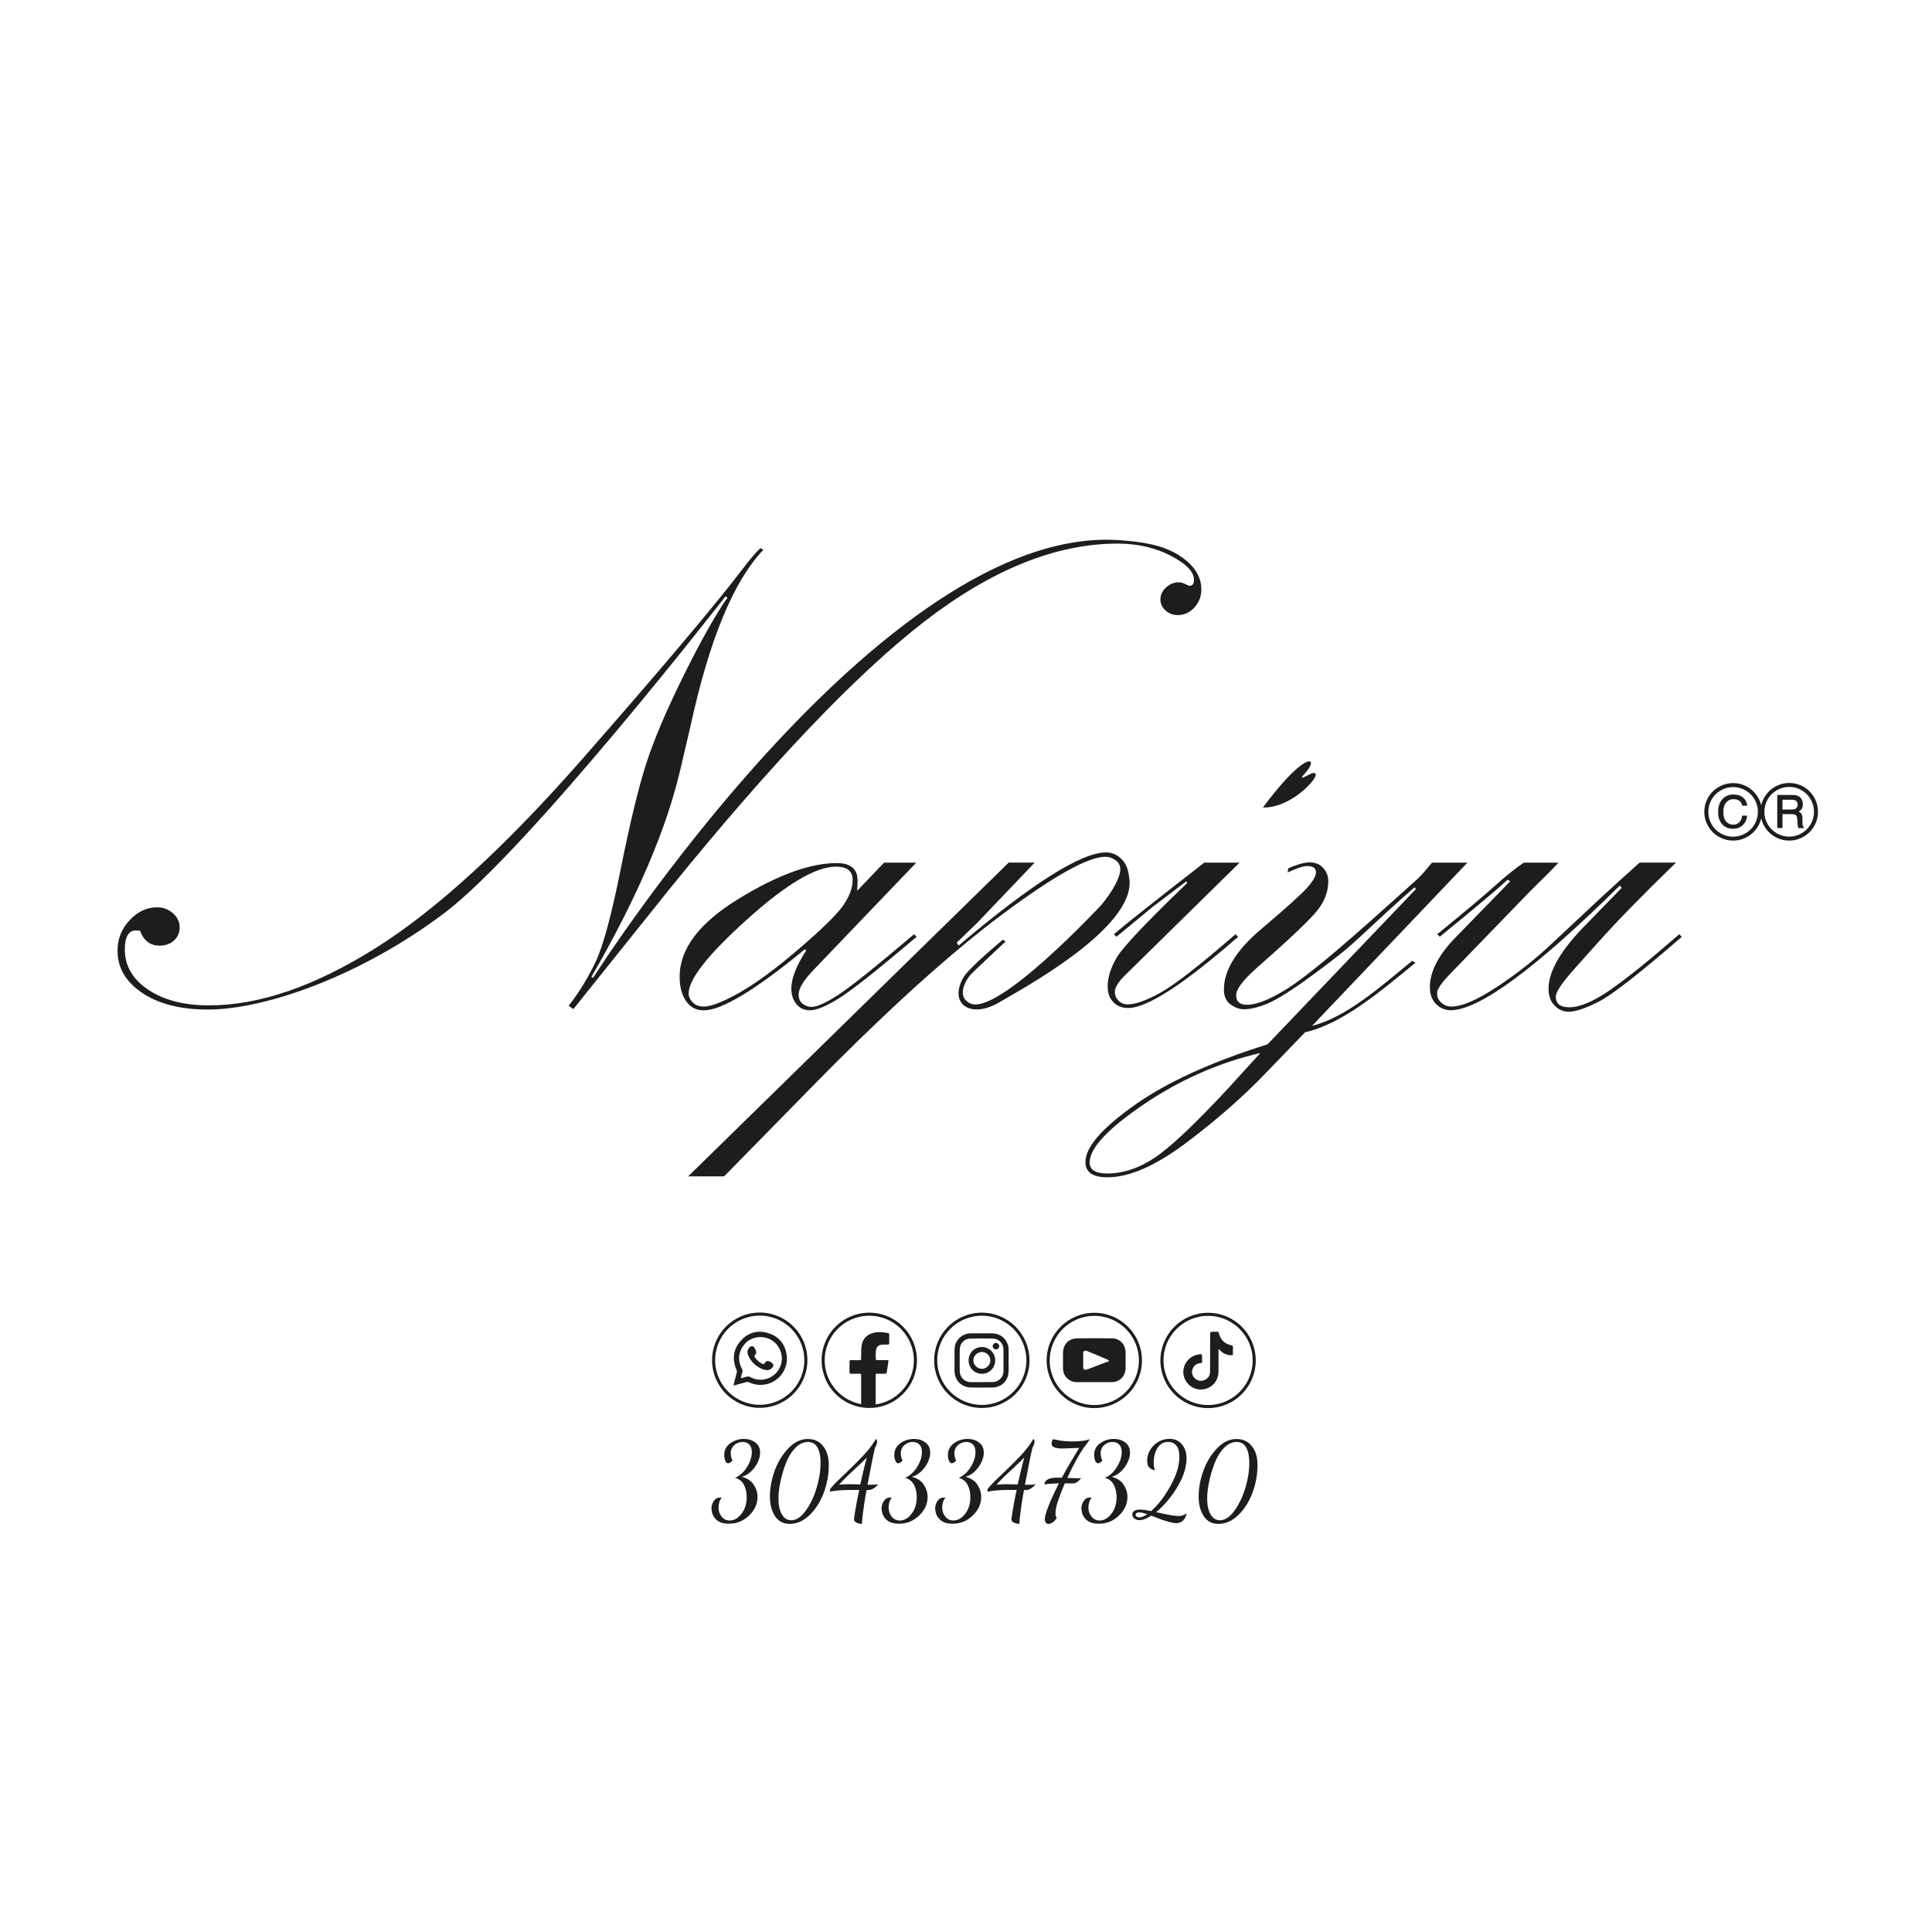 <svg id="Capa_1" data-name="Capa 1" xmlns="http://www.w3.org/2000/svg" viewBox="0 0 315 315">
  <defs>
    <style>
      .cls-1 {
        fill: none;
        stroke: #1d1d1b;
        stroke-miterlimit: 10;
        stroke-width: .5px;
      }

      .cls-2 {
        fill: #1d1d1b;
      }
    </style>
  </defs>
  <g>
    <g>
      <path class="cls-2" d="M92.72,163.98c1.75-2.25,3.23-4.67,4.44-7.26,1.21-2.59,2.56-7.61,4.05-15.06s2.87-13.16,4.14-17.12,3.34-8.81,6.19-14.56c2.86-5.74,5.22-9.93,7.09-12.56l-.36-.17s-31.98,41.16-45.81,51.61c-13.41,10.13-29.06,15.74-38.59,15.74-4.41,0-7.96-.9-10.66-2.7-2.7-1.8-4.05-4.11-4.05-6.93,0-1.88,.66-3.52,1.97-4.93,1.31-1.41,2.8-2.11,4.47-2.11,.99,0,1.86,.32,2.59,.96,.73,.64,1.1,1.41,1.1,2.31s-.31,1.58-.92,2.14c-.61,.56-1.39,.84-2.34,.84-1.54,0-2.6-.81-3.19-2.42-.24-.04-.46-.06-.65-.06-1.23,0-1.84,1.03-1.84,3.1,0,2.67,1.27,4.85,3.81,6.56,2.54,1.71,5.86,2.56,9.94,2.56,8.18,0,17.21-3.11,27.11-9.32,9.9-6.21,21.17-16.53,33.81-30.94,12.64-14.41,21.32-24.7,26.04-30.86,1.15-1.54,2.12-2.68,2.92-3.43l.48,.28c-4.87,5.07-8.85,14.73-11.94,29l-1.53,6.53c-2.26,9.87-7.12,21.25-14.58,34.12l.3,.11s46.97-74.01,85.76-71.34c3.8,.26,7,.78,9.56,2.35,2.56,1.57,3.84,3.46,3.84,5.69,0,1.13-.38,2.11-1.13,2.94-.75,.83-1.67,1.24-2.74,1.24-.75,0-1.41-.25-1.97-.76-.56-.51-.83-1.1-.83-1.77,0-.79,.31-1.45,.94-2,.63-.54,1.3-.82,2-.82,.36,0,.72,.09,1.09,.28,.37,.19,.62,.28,.74,.28,.47,0,.7-.32,.7-.96,0-1.31-1.27-2.63-3.81-3.94-2.54-1.31-5.41-1.97-8.63-1.97-10.09,0-20.63,4.27-31.64,12.8-11.01,8.54-24.79,23-41.34,43.41l-15.77,19.69-.77-.56Z"></path>
      <path class="cls-2" d="M144.11,140.65h5.28l-16.71,17.45c-1.64,1.69-2.47,3.05-2.47,4.07,0,.67,.23,1.17,.68,1.5s.92,.5,1.4,.5c.95,0,2.48-.7,4.59-2.1,2.1-1.4,6.15-4.65,12.15-9.75l.42,.42c-6.37,5.4-10.6,8.75-12.68,10.04-2.08,1.29-3.65,1.94-4.72,1.94-.95,0-1.69-.35-2.23-1.04-.53-.69-.8-1.52-.8-2.47,0-1.67,.81-3.75,2.43-6.25l-.23-.18c-8.06,6.63-13.55,9.95-16.49,9.95-1.23,0-2.19-.51-2.88-1.52-.69-1.01-1.04-2.33-1.04-3.96,0-4.53,3.18-8.75,9.54-12.66,6.36-3.91,11.72-5.87,16.08-5.87,2.26,0,3.39,.95,3.39,2.86,0,.44-.02,.99-.08,1.67l4.39-4.59Zm-5.09,2.79c0-1.42-.91-2.14-2.73-2.14-3.29,0-8.11,2.86-14.47,8.59-6.36,5.72-9.54,9.75-9.54,12.09,0,.52,.22,1,.66,1.45,.43,.46,1.05,.68,1.84,.68,1.15,0,3.04-.73,5.67-2.2s5.88-3.84,9.72-7.13c3.84-3.29,6.28-5.67,7.31-7.16,1.03-1.49,1.54-2.88,1.54-4.19Z"></path>
      <path class="cls-2" d="M183.02,140.24c-.75-.84-1.65-1.26-2.68-1.26-4.05,0-12.07,5.06-24.05,15.19l-.3-.48,3.39-3.28,9.32-9.77h-4.24s-52.26,51.16-52.26,51.16h5.86l15.3-15.6c11.67-11.83,21.69-20.88,30.07-27.13,8.38-6.25,13.97-9.38,16.79-9.38,.6,0,1.15,.19,1.67,.57,.52,.38,.77,.87,.77,1.46,0,1.24-1.09,3.39-3.08,5.81,0,0-16.98,18.26-21.42,16.06-2.44-1.21-.4-4.1-.03-4.54,.58-.68,5.82-5.53,5.82-5.53l-.43-.31s-5.53,4.56-6.45,6.17c-2.46,4.31,1.2,6.85,5.96,3.98,2.76-1.67,22.02-11.86,21.12-19.97-.14-1.26-.38-2.33-1.13-3.16Z"></path>
      <path class="cls-2" d="M230.26,156.65c-5.38,4.4-10.71,9.17-16.35,10.62l25.34-26.62h-5.77c-1.11,1.35-1.86,2.2-2.26,2.56l-5.71,5.12c-7.38,6.63-12.51,10.87-15.4,12.72-2.9,1.85-5.18,2.77-6.84,2.77-1.15,0-1.72-.52-1.72-1.55,0-.95,1.03-2.36,3.1-4.23,5.56-4.88,8.93-8.08,10.13-9.59,1.19-1.51,1.79-3.1,1.79-4.76,0-.83-.28-1.56-.83-2.17-.56-.62-1.29-.92-2.2-.92s-2.14,.39-3.5,.97c0,.23-.08,.45-.11,.68,1.34-.62,2.48-1.05,3.2-1.05,.95,0,1.43,.34,1.43,1.02,0,.6-.48,1.43-1.43,2.51-.95,1.07-3.45,3.33-7.5,6.75-4.05,3.42-6.08,6.71-6.08,9.85,0,1.12,.37,1.93,1.1,2.45,.73,.52,1.46,.77,2.17,.77,1.11,0,2.43-.33,3.96-.98,1.53-.66,3.88-2.14,7.06-4.47,3.18-2.32,5.44-4.1,6.79-5.33l5.48-5.06c1.91-1.75,3.41-3.1,4.53-4.05l.21,.3-24.19,25.31c-9.24,2.9-16.5,6.22-21.78,9.98-5.27,3.75-7.91,6.82-7.91,9.2,0,1.67,1.19,2.5,3.57,2.5,3.61,0,7.92-1.89,12.91-5.66,5-3.77,9.32-7.56,12.97-11.38l6.37-6.61c5.96-1.32,12.27-6.61,17.99-11.34-.19-.1-.34-.17-.51-.29Zm-29.81,20.58c-5.51,5.94-9.56,9.77-12.14,11.5-2.58,1.73-5.18,2.6-7.8,2.6-1.9,0-2.85-.6-2.85-1.79,0-2.35,2.97-5.52,8.89-9.53,5.93-4,12.25-6.78,18.95-8.33l-5.06,5.55Z"></path>
      <path class="cls-2" d="M234.75,152.74l-.42-.42c4.53-3.69,7.69-6.34,9.47-7.95,1.79-1.61,3.34-2.85,4.65-3.72h5.65c-1.11,1.19-2.68,2.77-4.71,4.75l-13.16,13.6c-1.03,1.07-1.67,1.96-1.91,2.67v.42c0,.52,.23,.98,.68,1.39,.46,.42,1,.63,1.63,.63,1.75,0,4.28-1.1,7.59-3.3,3.31-2.2,6.34-4.61,9.07-7.22l7.56-7.07c2.06-1.9,4.22-3.86,6.48-5.88h5.93c-5.36,5.19-9.63,9.56-12.81,13.13l-3.93,4.4c-1.91,2.16-2.86,3.6-2.86,4.32,0,1.16,.73,1.74,2.2,1.74,1.75,0,4-.96,6.76-2.89,2.76-1.93,6.48-4.93,11.17-9.02l.42,.42c-6.83,5.92-11.33,9.43-13.49,10.54s-3.82,1.67-4.97,1.67c-.87,0-1.64-.34-2.29-1.01-.66-.68-.98-1.59-.98-2.74,0-2.9,2.09-6.44,6.26-10.61l5.67-5.84-.32-.36c-13.73,13.54-22.93,20.32-27.57,20.32-.91,0-1.71-.34-2.38-1.01s-1.01-1.59-1.01-2.74c0-2.54,1.39-5.25,4.17-8.1l8.94-9.18-.44-.24c-1.58,1.47-5.28,4.57-11.07,9.3Z"></path>
      <g>
        <path class="cls-2" d="M182.03,152.74l-.42-.42c1.95-1.67,6.86-5.56,14.73-11.67h5.77l-18.9,18.58c-.71,.71-1.19,1.43-1.43,2.14v.42c0,.52,.2,.97,.6,1.37,.4,.4,.89,.6,1.49,.6,1.27,0,3.07-.65,5.39-1.94,2.32-1.29,6.38-4.46,12.18-9.5l.42,.42c-8.85,7.74-14.83,11.61-17.93,11.61-.99,0-1.8-.32-2.41-.95-.62-.64-.92-1.49-.92-2.56,0-1.51,.51-3.11,1.52-4.79,1.01-1.69,4.82-5.71,11.42-12.06l-.12-.3-5.49,4.17-5.91,4.88Z"></path>
        <path class="cls-2" d="M213.74,124.44c-.09,.95-1.39,1.91-1.44,2.31s2.21-1.43,2.22-.41c0,.97-4.28,5.46-8.61,5.31,5.64-7.54,7.93-8.09,7.83-7.2Z"></path>
      </g>
    </g>
    <g>
      <path class="cls-2" d="M287.27,132.37c0,.84-.21,1.62-.63,2.34s-.99,1.29-1.72,1.71c-.73,.42-1.51,.63-2.34,.63s-1.62-.21-2.35-.63c-.73-.42-1.3-.99-1.72-1.72s-.63-1.5-.63-2.34,.21-1.62,.63-2.34c.42-.72,.99-1.29,1.72-1.71,.73-.42,1.51-.63,2.35-.63s1.62,.21,2.34,.63c.73,.42,1.3,.99,1.72,1.71,.42,.72,.63,1.5,.63,2.34Zm-.65,0c0-.73-.18-1.4-.54-2.02-.36-.62-.85-1.12-1.48-1.48s-1.3-.54-2.03-.54-1.39,.18-2.02,.54-1.12,.86-1.48,1.48-.54,1.3-.54,2.02,.18,1.4,.54,2.03c.36,.63,.85,1.12,1.48,1.48,.63,.36,1.3,.54,2.02,.54s1.39-.18,2.02-.54c.62-.36,1.12-.85,1.48-1.48,.36-.63,.54-1.3,.54-2.03Zm-1.74-1h-.81c-.08-.35-.24-.62-.48-.8-.23-.18-.54-.27-.93-.27-.51,0-.91,.18-1.22,.54s-.46,.88-.46,1.56,.15,1.18,.44,1.53,.68,.53,1.15,.53c.4,0,.73-.12,.99-.37,.26-.25,.43-.61,.5-1.1h.81c-.08,.65-.32,1.17-.74,1.56s-.93,.58-1.53,.58c-.75,0-1.35-.24-1.8-.73s-.67-1.15-.67-2.01c0-.9,.23-1.6,.7-2.1s1.06-.75,1.78-.75c.67,0,1.2,.17,1.59,.5,.4,.33,.62,.78,.67,1.33Z"></path>
      <path class="cls-2" d="M296.41,132.35c0,.85-.21,1.63-.63,2.35-.42,.72-.99,1.3-1.72,1.72-.73,.42-1.51,.63-2.34,.63s-1.61-.21-2.34-.63c-.73-.42-1.3-.99-1.72-1.72-.42-.73-.63-1.5-.63-2.33s.21-1.62,.63-2.35c.42-.73,.99-1.31,1.72-1.73,.73-.42,1.51-.63,2.34-.63s1.62,.21,2.34,.62c.72,.42,1.3,.99,1.72,1.72s.63,1.51,.63,2.34Zm-.65,0c0-.72-.18-1.39-.54-2.02-.36-.63-.85-1.13-1.48-1.49s-1.29-.54-2.01-.54-1.4,.18-2.03,.54-1.13,.86-1.49,1.49c-.36,.63-.54,1.31-.54,2.04s.18,1.4,.54,2.02c.36,.63,.86,1.12,1.49,1.48,.63,.36,1.31,.54,2.03,.54s1.38-.18,2.01-.55c.62-.36,1.12-.86,1.48-1.48s.54-1.3,.54-2.03Zm-5.99-2.74h2.25c.53,0,.9,.05,1.14,.16,.23,.11,.42,.28,.56,.52,.15,.24,.22,.52,.22,.84,0,.27-.05,.51-.16,.71-.08,.15-.25,.31-.52,.48,.24,.12,.41,.26,.49,.42,.08,.16,.13,.43,.13,.81v.61c0,.29,.06,.53,.19,.72l.09,.14h-.96c-.06-.22-.11-.49-.13-.8l-.04-.67c-.02-.24-.05-.42-.12-.52-.06-.1-.15-.17-.26-.22s-.34-.07-.68-.07h-1.35v2.26h-.85v-5.41Zm.85,.78v1.6h1.33c.4,0,.67-.05,.82-.14,.21-.13,.32-.35,.32-.67,0-.27-.08-.48-.23-.6s-.44-.19-.85-.19h-1.38Z"></path>
    </g>
  </g>
  <g>
    <path class="cls-2" d="M115.99,246.03c0-.48,.13-.91,.38-1.29,.25-.38,.59-.57,1.01-.57,.15,0,.25,0,.31,.02-.16,.14-.29,.36-.39,.67s-.15,.62-.15,.93c0,.57,.17,1.07,.51,1.49,.34,.42,.78,.63,1.32,.63,.7,0,1.34-.36,1.91-1.09s.85-1.64,.85-2.73c0-.75-.15-1.42-.45-2-.3-.58-.78-.96-1.44-1.13,.8-.37,1.45-.96,1.96-1.8,.51-.83,.77-1.63,.77-2.4,0-.57-.15-.99-.43-1.26-.29-.27-.65-.4-1.07-.4-.51,0-.96,.17-1.35,.51-.39,.34-.59,.79-.59,1.34,0,.39,.09,.77,.27,1.15-.06,.13-.16,.24-.3,.33-.14,.1-.27,.15-.39,.15-.2,0-.35-.14-.47-.43s-.17-.59-.17-.93c0-.79,.33-1.43,.98-1.9,.65-.47,1.4-.71,2.23-.71,.73,0,1.35,.19,1.87,.58s.77,.94,.77,1.65c0,.79-.3,1.59-.89,2.4-.59,.81-1.29,1.33-2.1,1.54,.89,.23,1.54,.66,1.95,1.29,.41,.63,.62,1.31,.62,2.01,0,1.12-.46,2.12-1.37,3.01-.91,.89-2.01,1.34-3.3,1.34-.96,0-1.68-.25-2.13-.74-.46-.49-.69-1.05-.69-1.68Z"></path>
    <path class="cls-2" d="M125.53,243.98c0-1.34,.25-2.72,.76-4.14,.5-1.42,1.25-2.65,2.22-3.68,.98-1.03,2.04-1.54,3.18-1.54,1.05,0,1.89,.38,2.51,1.15,.62,.77,.93,1.79,.93,3.08,0,1.55-.27,3.06-.82,4.53-.55,1.47-1.32,2.68-2.31,3.64-1,.96-2.08,1.44-3.24,1.44-1.06,0-1.86-.43-2.41-1.28-.55-.85-.82-1.91-.82-3.19Zm1.39,.36c0,1.07,.19,1.93,.56,2.57,.37,.64,.88,.96,1.52,.96,.82,0,1.62-.52,2.37-1.57,.76-1.04,1.35-2.29,1.78-3.73,.43-1.44,.64-2.8,.64-4.08,0-1.04-.17-1.86-.5-2.47-.33-.61-.86-.92-1.58-.92s-1.42,.33-2.05,.99c-.64,.66-1.14,1.48-1.52,2.46-.38,.98-.68,1.99-.89,3.01-.22,1.03-.33,1.95-.33,2.77Z"></path>
    <path class="cls-2" d="M135.31,243.17c0-.31,.1-.55,.31-.72,.43-.51,1.17-1.25,2.22-2.23,1.04-.98,2.02-1.95,2.92-2.91,.9-.97,1.58-1.86,2.05-2.69,.13,.05,.19,.2,.19,.45s-.11,.58-.33,.95c-.32,1.36-.73,3.38-1.23,6.06h.72c.43,0,.78-.03,1.03-.1-.21,.28-.46,.51-.76,.69s-.56,.27-.78,.27h-.36c-.09,.46-.16,.8-.19,1.03-.11,.61-.23,1.43-.37,2.47-.13,1.03-.2,1.71-.2,2.03-.87-.08-1.3-.35-1.3-.81,.05-.42,.21-1.39,.48-2.91,.01-.09,.14-.7,.38-1.82-.18,0-.43,0-.75,0-.32,0-.54,0-.67,0-1.35,0-2.46,.09-3.34,.27Zm1.49-1.1c.41-.05,.99-.08,1.73-.08,.47,0,1.04,.01,1.73,.03,.46-2.04,.82-3.5,1.08-4.38-.37,.38-1.04,1.02-2.01,1.92-.98,.9-1.67,1.57-2.07,2.01-.07,.07-.15,.16-.25,.27-.1,.11-.17,.19-.21,.23Z"></path>
    <path class="cls-2" d="M143.72,246.03c0-.48,.13-.91,.38-1.29,.25-.38,.59-.57,1.01-.57,.15,0,.25,0,.31,.02-.16,.14-.29,.36-.39,.67s-.15,.62-.15,.93c0,.57,.17,1.07,.51,1.49,.34,.42,.78,.63,1.32,.63,.7,0,1.34-.36,1.91-1.09s.85-1.64,.85-2.73c0-.75-.15-1.42-.45-2-.3-.58-.78-.96-1.44-1.13,.8-.37,1.45-.96,1.96-1.8,.51-.83,.77-1.63,.77-2.4,0-.57-.15-.99-.43-1.26-.29-.27-.65-.4-1.07-.4-.51,0-.96,.17-1.35,.51-.39,.34-.59,.79-.59,1.34,0,.39,.09,.77,.27,1.15-.06,.13-.16,.24-.3,.33-.14,.1-.27,.15-.39,.15-.2,0-.35-.14-.47-.43s-.17-.59-.17-.93c0-.79,.33-1.43,.98-1.9,.65-.47,1.4-.71,2.23-.71,.73,0,1.35,.19,1.87,.58s.77,.94,.77,1.65c0,.79-.3,1.59-.89,2.4-.59,.81-1.29,1.33-2.1,1.54,.89,.23,1.54,.66,1.95,1.29,.41,.63,.62,1.31,.62,2.01,0,1.12-.46,2.12-1.37,3.01-.91,.89-2.01,1.34-3.3,1.34-.96,0-1.68-.25-2.13-.74-.46-.49-.69-1.05-.69-1.68Z"></path>
    <path class="cls-2" d="M152.46,246.03c0-.48,.13-.91,.38-1.29,.25-.38,.59-.57,1.01-.57,.15,0,.25,0,.31,.02-.16,.14-.29,.36-.39,.67s-.15,.62-.15,.93c0,.57,.17,1.07,.51,1.49,.34,.42,.78,.63,1.32,.63,.7,0,1.34-.36,1.91-1.09s.85-1.64,.85-2.73c0-.75-.15-1.42-.45-2-.3-.58-.78-.96-1.44-1.13,.8-.37,1.45-.96,1.96-1.8,.51-.83,.77-1.63,.77-2.4,0-.57-.15-.99-.43-1.26-.29-.27-.65-.4-1.07-.4-.51,0-.96,.17-1.35,.51-.39,.34-.59,.79-.59,1.34,0,.39,.09,.77,.27,1.15-.06,.13-.16,.24-.3,.33-.14,.1-.27,.15-.39,.15-.2,0-.35-.14-.47-.43s-.17-.59-.17-.93c0-.79,.33-1.43,.98-1.9,.65-.47,1.4-.71,2.23-.71,.73,0,1.35,.19,1.87,.58s.77,.94,.77,1.65c0,.79-.3,1.59-.89,2.4-.59,.81-1.29,1.33-2.1,1.54,.89,.23,1.54,.66,1.95,1.29,.41,.63,.62,1.31,.62,2.01,0,1.12-.46,2.12-1.37,3.01-.91,.89-2.01,1.34-3.3,1.34-.96,0-1.68-.25-2.13-.74-.46-.49-.69-1.05-.69-1.68Z"></path>
    <path class="cls-2" d="M160.98,243.17c0-.31,.1-.55,.31-.72,.43-.51,1.17-1.25,2.22-2.23,1.04-.98,2.02-1.95,2.92-2.91,.9-.97,1.58-1.86,2.05-2.69,.13,.05,.19,.2,.19,.45s-.11,.58-.33,.95c-.32,1.36-.73,3.38-1.23,6.06h.72c.43,0,.78-.03,1.03-.1-.21,.28-.46,.51-.76,.69s-.56,.27-.78,.27h-.36c-.09,.46-.16,.8-.19,1.03-.11,.61-.23,1.43-.37,2.47-.13,1.03-.2,1.71-.2,2.03-.87-.08-1.3-.35-1.3-.81,.05-.42,.21-1.39,.48-2.91,.01-.09,.14-.7,.38-1.82-.18,0-.43,0-.75,0-.32,0-.54,0-.67,0-1.35,0-2.46,.09-3.34,.27Zm1.49-1.1c.41-.05,.99-.08,1.73-.08,.47,0,1.04,.01,1.73,.03,.46-2.04,.82-3.5,1.08-4.38-.37,.38-1.04,1.02-2.01,1.92-.98,.9-1.67,1.57-2.07,2.01-.07,.07-.15,.16-.25,.27-.1,.11-.17,.19-.21,.23Z"></path>
    <path class="cls-2" d="M170.3,242c.01-.31,.15-.55,.42-.72s.55-.27,.86-.31,.68-.05,1.14-.05h.41c.35-.68,.88-1.61,1.58-2.78l1.25-2.07c-.19,0-.63,.02-1.32,.05s-1.17,.05-1.44,.05c-1.17,0-1.75-.26-1.75-.79,0-.21,.07-.45,.22-.73,.1,.01,.32,.05,.64,.12,.33,.07,.57,.11,.73,.14,.16,.02,.4,.05,.73,.07,.33,.02,.67,.04,1.04,.04,1.25,0,2.21-.12,2.88-.36-.35,.57-.66,1-.93,1.29-.93,1.37-1.84,3.04-2.74,5.02,1.05,.04,1.62,.05,1.7,.05,.23,0,.41-.02,.55-.05-.4,.59-.85,.89-1.35,.89s-.93,0-1.3-.02l-.31,.74c-.16,.38-.27,.66-.34,.86l-.31,.84c-.13,.35-.23,.65-.3,.89s-.14,.51-.19,.81c-.05,.3-.08,.57-.08,.81,0,.33,.07,.55,.21,.65-.16,.34-.38,.6-.65,.77-.27,.17-.51,.26-.72,.26-.16,0-.3-.07-.41-.21-.11-.14-.17-.33-.17-.57,0-.81,.76-2.76,2.3-5.84-.98,.02-1.76,.08-2.33,.17Z"></path>
    <path class="cls-2" d="M176.3,246.03c0-.48,.13-.91,.38-1.29,.25-.38,.59-.57,1.01-.57,.15,0,.25,0,.31,.02-.16,.14-.29,.36-.39,.67s-.15,.62-.15,.93c0,.57,.17,1.07,.51,1.49,.34,.42,.78,.63,1.32,.63,.7,0,1.34-.36,1.91-1.09s.85-1.64,.85-2.73c0-.75-.15-1.42-.45-2-.3-.58-.78-.96-1.44-1.13,.8-.37,1.45-.96,1.96-1.8,.51-.83,.77-1.63,.77-2.4,0-.57-.15-.99-.43-1.26-.29-.27-.65-.4-1.07-.4-.51,0-.96,.17-1.35,.51-.39,.34-.59,.79-.59,1.34,0,.39,.09,.77,.27,1.15-.06,.13-.16,.24-.3,.33-.14,.1-.27,.15-.39,.15-.2,0-.35-.14-.47-.43s-.17-.59-.17-.93c0-.79,.33-1.43,.98-1.9,.65-.47,1.4-.71,2.23-.71,.73,0,1.35,.19,1.87,.58s.77,.94,.77,1.65c0,.79-.3,1.59-.89,2.4-.59,.81-1.29,1.33-2.1,1.54,.89,.23,1.54,.66,1.95,1.29,.41,.63,.62,1.31,.62,2.01,0,1.12-.46,2.12-1.37,3.01-.91,.89-2.01,1.34-3.3,1.34-.96,0-1.68-.25-2.13-.74-.46-.49-.69-1.05-.69-1.68Z"></path>
    <path class="cls-2" d="M184.61,246.95c0-.55,.43-.82,1.29-.82,.4,0,.99,.08,1.79,.24,1.15-1.01,2.2-2.39,3.16-4.12s1.44-3.31,1.44-4.73c0-.82-.17-1.43-.5-1.83-.33-.4-.77-.6-1.33-.6-.73,0-1.31,.33-1.73,.98s-.63,1.48-.63,2.48c0,.4,.07,.79,.21,1.16h-.08c-.41-.1-.71-.27-.9-.5-.19-.23-.29-.57-.29-1.03,0-.95,.35-1.79,1.05-2.5s1.58-1.08,2.64-1.08c.82,0,1.48,.3,1.98,.9s.75,1.34,.75,2.24c0,1.06-.27,2.19-.8,3.37-.45,.99-1.05,1.98-1.8,2.96-.75,.98-1.54,1.81-2.36,2.48l.48,.1c1.54,.35,2.61,.53,3.22,.53,.38,0,.81-.14,1.29-.43-.27,1.06-.85,1.59-1.73,1.59-.63,0-1.73-.31-3.3-.93-.07-.02-.19-.07-.35-.14s-.29-.12-.38-.16c-.76,.49-1.41,.74-1.94,.74-.34,0-.62-.09-.84-.26-.22-.17-.33-.39-.33-.67Zm.53,.03c0,.12,.06,.22,.19,.3,.12,.08,.27,.12,.43,.12,.33,0,.76-.17,1.29-.51-.58-.21-1.02-.31-1.3-.31-.21,0-.36,.04-.45,.13-.1,.08-.15,.18-.15,.28Z"></path>
    <path class="cls-2" d="M195.43,243.98c0-1.34,.25-2.72,.76-4.14,.5-1.42,1.25-2.65,2.22-3.68,.98-1.03,2.04-1.54,3.18-1.54,1.05,0,1.89,.38,2.51,1.15,.62,.77,.93,1.79,.93,3.08,0,1.55-.27,3.06-.82,4.53-.55,1.47-1.32,2.68-2.31,3.64-1,.96-2.08,1.44-3.24,1.44-1.06,0-1.86-.43-2.41-1.28-.55-.85-.82-1.91-.82-3.19Zm1.39,.36c0,1.07,.19,1.93,.56,2.57,.37,.64,.88,.96,1.52,.96,.82,0,1.62-.52,2.37-1.57,.76-1.04,1.35-2.29,1.78-3.73,.43-1.44,.64-2.8,.64-4.08,0-1.04-.17-1.86-.5-2.47-.33-.61-.86-.92-1.58-.92s-1.42,.33-2.05,.99c-.64,.66-1.14,1.48-1.52,2.46-.38,.98-.68,1.99-.89,3.01-.22,1.03-.33,1.95-.33,2.77Z"></path>
  </g>
  <g>
    <g>
      <path class="cls-2" d="M142.77,228.93c0-1.56,0-3.12,0-4.68,0-.21,.05-.29,.27-.28,.43,.02,.86,0,1.29,0,.15,0,.21-.04,.24-.2,.08-.57,.18-1.15,.27-1.72,.01-.09,0-.17,0-.29-.31,0-.6,0-.9,0-.32,0-.65,0-.97,0-.07,0-.18-.1-.18-.15,0-.48-.02-.97,.03-1.45,.07-.6,.46-.9,1.1-.94,.28-.01,.57-.01,.85,0,.16,0,.21-.06,.21-.21,0-.48,0-.97,0-1.45,0-.07-.08-.2-.13-.21-.94-.14-1.87-.29-2.8,.07-.98,.38-1.48,1.13-1.59,2.13-.07,.66-.05,1.32-.06,1.98,0,.18-.05,.24-.23,.24-.48-.01-.95,0-1.43,0-.16,0-.23,.04-.23,.22,0,.6,0,1.2,0,1.79,0,.16,.06,.21,.21,.2,.49,0,.97,0,1.46,0,.15,0,.22,.03,.22,.2,0,1.62,0,3.25,0,4.87,0,.05-.02,.09-.02,.14-.24-.03-.48-.07-.72-.13,.62,.17,1.27,.26,1.95,.26,.79,0,1.54-.12,2.25-.34-.36,.11-.71,.18-1.06,.22,0-.09-.01-.17-.01-.26Z"></path>
      <ellipse class="cls-1" cx="141.73" cy="221.79" rx="7.52" ry="7.52"></ellipse>
    </g>
    <g>
      <path class="cls-2" d="M181.24,218.21c-1.88-.03-3.75-.03-5.63,0-1.38,.02-2.29,1-2.29,2.38,0,.85,0,1.69,0,2.54,0,1.23,.99,2.21,2.21,2.22,.96,0,1.92,0,2.88,0h0c.94,0,1.88,0,2.82,0,1.31,0,2.28-.97,2.29-2.28,0-.84,0-1.67,0-2.51,0-1.36-.91-2.34-2.27-2.36Zm-.73,3.83c-1.04,.4-2.08,.8-3.12,1.19-.54,.2-.78,.09-.78-.36,0-.75,0-1.5,0-2.25,0-.33,.27-.49,.63-.34,1.16,.46,2.29,.95,3.43,1.44,.07,.03,.1,.1,.18,.18-.13,.06-.23,.11-.34,.15Z"></path>
      <ellipse class="cls-1" cx="178.42" cy="221.81" rx="7.52" ry="7.52"></ellipse>
    </g>
    <g>
      <path class="cls-2" d="M201.01,219.57c0-.14-.04-.19-.18-.22-1.16-.21-1.86-.91-2.12-2.05-.03-.13-.08-.17-.21-.17-.29,0-.58,0-.87,0q-.32,0-.32,.32c0,2.08-.01,4.15-.02,6.23,0,.62-.32,1.04-.85,1.3-.52,.25-1.04,.19-1.51-.15-.47-.34-.69-.98-.53-1.51,.19-.63,.68-1.04,1.37-1.08,.18-.01,.22-.07,.22-.23,0-.32,0-.65,0-.97,0-.18-.08-.24-.25-.23-1.9,.03-3.28,1.98-2.66,3.77,.47,1.36,1.79,2.16,3.18,1.93,1.41-.23,2.41-1.43,2.41-2.88,0-1.13,0-2.26,0-3.39v-.25h.07s.09,.08,.13,.12c.52,.57,1.16,.85,1.94,.85,.16,0,.21-.05,.21-.21,0-.4,0-.79,0-1.19Z"></path>
      <ellipse class="cls-1" cx="196.97" cy="221.81" rx="7.52" ry="7.52"></ellipse>
    </g>
    <g>
      <path class="cls-2" d="M164.42,223.88c.08-.68,.01-1.39,.01-2.08,0,0,.01,0,.02,0,0-.6,0-1.2,0-1.79,0-.21-.03-.42-.08-.62-.35-1.24-1.35-2-2.65-2-1.12,0-2.25,0-3.37,0-1.55,0-2.72,1.16-2.72,2.71,0,1.13,0,2.26,0,3.39,0,1.54,1.11,2.7,2.65,2.73,1.18,.02,2.36,.02,3.54,0,1.38-.03,2.44-.96,2.6-2.33Zm-4.4,1.47c-.57,0-1.13,0-1.7,0-1.03,0-1.83-.75-1.84-1.79-.02-1.18-.01-2.36,0-3.54,.01-.96,.72-1.74,1.68-1.77,1.27-.04,2.54-.04,3.81,0,.91,.03,1.62,.82,1.64,1.73,.01,1.2,.01,2.41,0,3.61-.01,.97-.81,1.74-1.78,1.75-.6,0-1.2,0-1.8,0Z"></path>
      <path class="cls-2" d="M162.38,218.95c-.28,0-.52,.25-.53,.53,0,.28,.25,.53,.53,.53,.28,0,.53-.24,.53-.53,0-.28-.25-.53-.53-.53Z"></path>
      <path class="cls-2" d="M160.1,219.62c-1.22,0-2.18,.96-2.18,2.19,0,1.21,.97,2.18,2.17,2.18,1.22,0,2.17-.97,2.17-2.2,0-1.19-.97-2.16-2.16-2.16Zm-.01,3.56c-.74,0-1.39-.65-1.39-1.38,0-.74,.64-1.37,1.39-1.37,.75,0,1.38,.63,1.38,1.37,0,.74-.65,1.39-1.38,1.38Z"></path>
      <ellipse class="cls-1" cx="160.08" cy="221.79" rx="7.52" ry="7.52"></ellipse>
    </g>
    <g>
      <path class="cls-2" d="M125.12,217.31c-1.74-.47-3.26,.01-4.42,1.38-1.19,1.41-1.34,3.01-.6,4.69,.05,.11,.06,.27,.03,.39-.11,.47-.25,.94-.37,1.4-.06,.22-.11,.45-.18,.72,.13-.02,.2-.03,.27-.05,.59-.16,1.17-.31,1.75-.48,.22-.06,.4-.05,.6,.05,.48,.22,.99,.35,1.52,.38,2.84,.17,5.08-2.38,4.49-5.18-.36-1.7-1.42-2.84-3.11-3.29Zm-.25,7.53c-.92,.25-1.79,.09-2.62-.35-.11-.06-.28-.08-.4-.05-.34,.07-.68,.17-1.08,.28,.1-.38,.17-.71,.27-1.02,.06-.19,.02-.33-.07-.5-.7-1.33-.63-2.62,.26-3.84,1.31-1.78,4.07-1.82,5.46-.08,1.6,2,.65,4.9-1.82,5.57Z"></path>
      <path class="cls-2" d="M125.12,221.9c-.09,0-.2,.06-.27,.13-.08,.07-.13,.16-.19,.25-.09,.14-.2,.16-.35,.09-.49-.24-.89-.58-1.21-1.02-.12-.16-.13-.3,.02-.45,.19-.19,.23-.42,.12-.67-.07-.16-.13-.31-.22-.46-.2-.33-.54-.37-.81-.1-.32,.33-.42,.74-.27,1.16,.33,.92,.95,1.61,1.78,2.1,.41,.25,.85,.43,1.32,.46,.38,0,.68-.15,.9-.43,.13-.17,.23-.4,.08-.58-.23-.28-.55-.46-.92-.49Z"></path>
      <ellipse class="cls-1" cx="123.87" cy="221.77" rx="7.52" ry="7.52"></ellipse>
    </g>
  </g>
</svg>